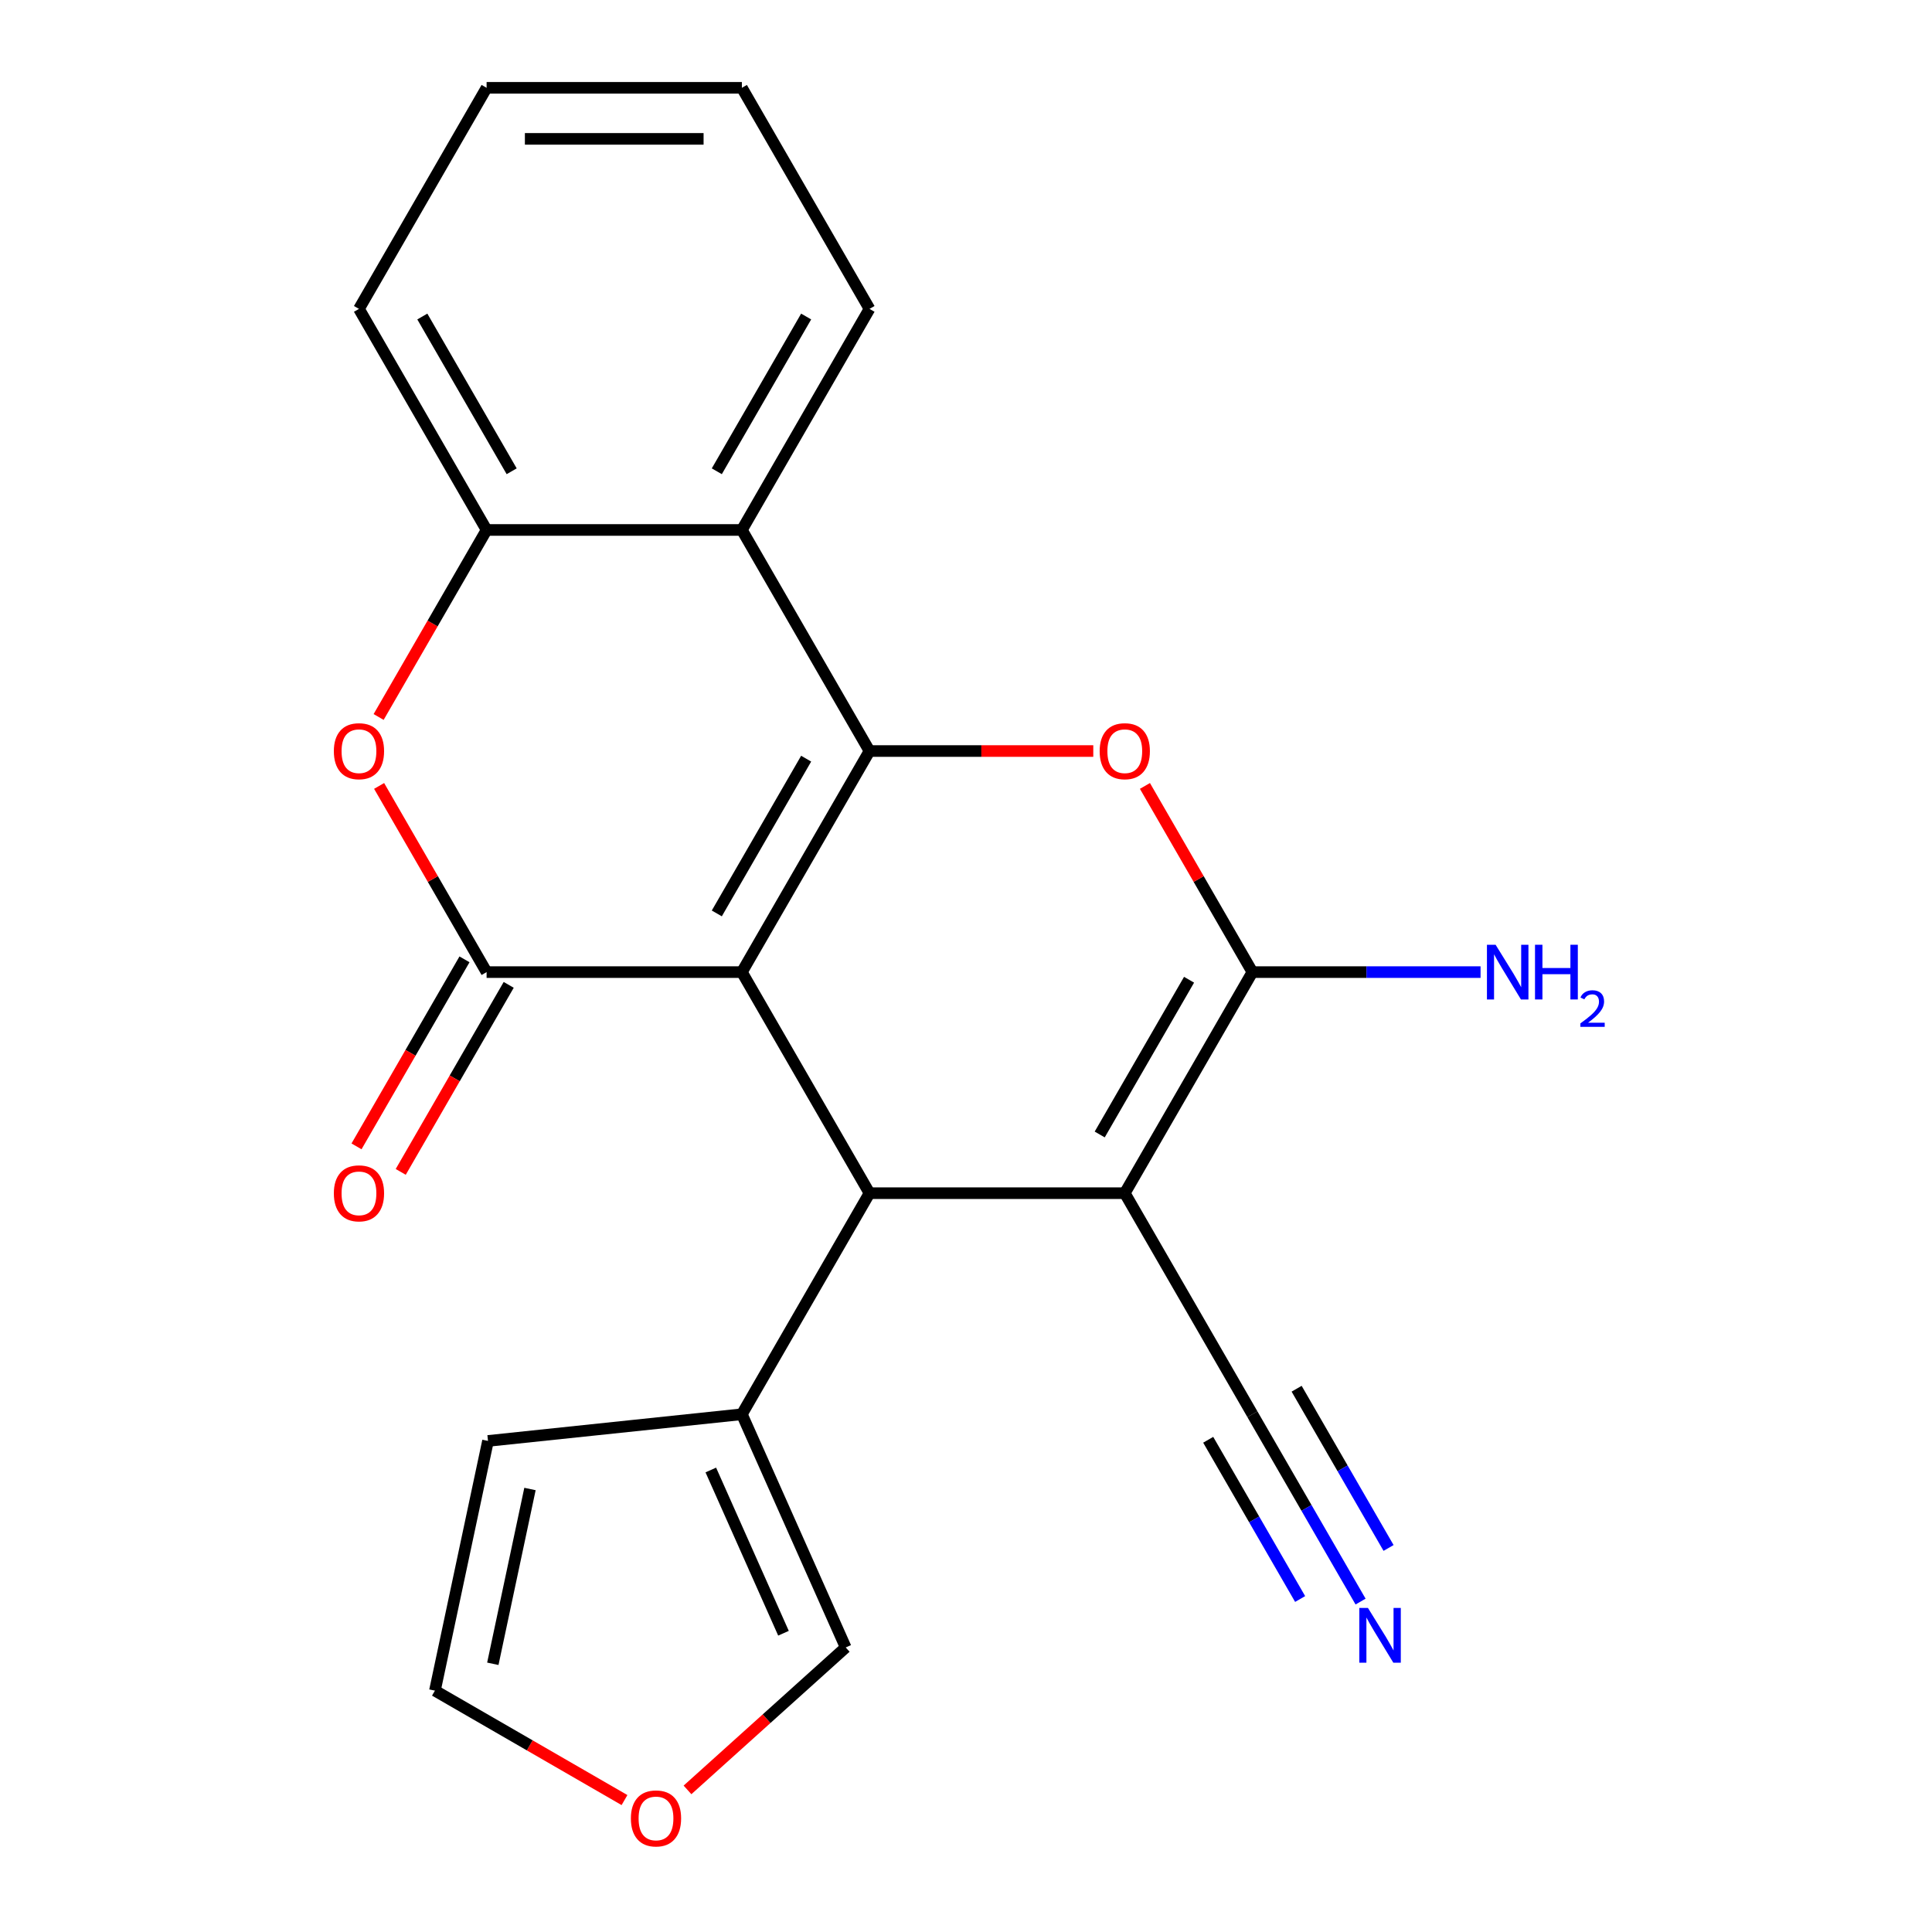 <?xml version='1.0' encoding='iso-8859-1'?>
<svg version='1.1' baseProfile='full'
              xmlns='http://www.w3.org/2000/svg'
                      xmlns:rdkit='http://www.rdkit.org/xml'
                      xmlns:xlink='http://www.w3.org/1999/xlink'
                  xml:space='preserve'
width='1000px' height='1000px' viewBox='0 0 1000 1000'>
<!-- END OF HEADER -->
<rect style='opacity:1.0;fill:#FFFFFF;stroke:none' width='1000' height='1000' x='0' y='0'> </rect>
<path class='bond-0' d='M 383.992,503.161 L 450.057,388.734' style='fill:none;fill-rule:evenodd;stroke:#000000;stroke-width:6px;stroke-linecap:butt;stroke-linejoin:miter;stroke-opacity:1' />
<path class='bond-0' d='M 371.017,472.784 L 417.262,392.685' style='fill:none;fill-rule:evenodd;stroke:#000000;stroke-width:6px;stroke-linecap:butt;stroke-linejoin:miter;stroke-opacity:1' />
<path class='bond-2' d='M 383.992,503.161 L 251.864,503.161' style='fill:none;fill-rule:evenodd;stroke:#000000;stroke-width:6px;stroke-linecap:butt;stroke-linejoin:miter;stroke-opacity:1' />
<path class='bond-3' d='M 383.992,503.161 L 450.057,617.587' style='fill:none;fill-rule:evenodd;stroke:#000000;stroke-width:6px;stroke-linecap:butt;stroke-linejoin:miter;stroke-opacity:1' />
<path class='bond-5' d='M 450.057,388.734 L 507.969,388.734' style='fill:none;fill-rule:evenodd;stroke:#000000;stroke-width:6px;stroke-linecap:butt;stroke-linejoin:miter;stroke-opacity:1' />
<path class='bond-5' d='M 507.969,388.734 L 565.882,388.734' style='fill:none;fill-rule:evenodd;stroke:#FF0000;stroke-width:6px;stroke-linecap:butt;stroke-linejoin:miter;stroke-opacity:1' />
<path class='bond-6' d='M 450.057,388.734 L 383.992,274.308' style='fill:none;fill-rule:evenodd;stroke:#000000;stroke-width:6px;stroke-linecap:butt;stroke-linejoin:miter;stroke-opacity:1' />
<path class='bond-1' d='M 582.185,617.587 L 450.057,617.587' style='fill:none;fill-rule:evenodd;stroke:#000000;stroke-width:6px;stroke-linecap:butt;stroke-linejoin:miter;stroke-opacity:1' />
<path class='bond-4' d='M 582.185,617.587 L 648.249,503.161' style='fill:none;fill-rule:evenodd;stroke:#000000;stroke-width:6px;stroke-linecap:butt;stroke-linejoin:miter;stroke-opacity:1' />
<path class='bond-4' d='M 569.209,587.21 L 615.454,507.112' style='fill:none;fill-rule:evenodd;stroke:#000000;stroke-width:6px;stroke-linecap:butt;stroke-linejoin:miter;stroke-opacity:1' />
<path class='bond-10' d='M 582.185,617.587 L 648.249,732.014' style='fill:none;fill-rule:evenodd;stroke:#000000;stroke-width:6px;stroke-linecap:butt;stroke-linejoin:miter;stroke-opacity:1' />
<path class='bond-7' d='M 251.864,503.161 L 224.046,454.979' style='fill:none;fill-rule:evenodd;stroke:#000000;stroke-width:6px;stroke-linecap:butt;stroke-linejoin:miter;stroke-opacity:1' />
<path class='bond-7' d='M 224.046,454.979 L 196.229,406.797' style='fill:none;fill-rule:evenodd;stroke:#FF0000;stroke-width:6px;stroke-linecap:butt;stroke-linejoin:miter;stroke-opacity:1' />
<path class='bond-12' d='M 240.421,496.554 L 212.477,544.956' style='fill:none;fill-rule:evenodd;stroke:#000000;stroke-width:6px;stroke-linecap:butt;stroke-linejoin:miter;stroke-opacity:1' />
<path class='bond-12' d='M 212.477,544.956 L 184.532,593.358' style='fill:none;fill-rule:evenodd;stroke:#FF0000;stroke-width:6px;stroke-linecap:butt;stroke-linejoin:miter;stroke-opacity:1' />
<path class='bond-12' d='M 263.307,509.767 L 235.362,558.169' style='fill:none;fill-rule:evenodd;stroke:#000000;stroke-width:6px;stroke-linecap:butt;stroke-linejoin:miter;stroke-opacity:1' />
<path class='bond-12' d='M 235.362,558.169 L 207.417,606.57' style='fill:none;fill-rule:evenodd;stroke:#FF0000;stroke-width:6px;stroke-linecap:butt;stroke-linejoin:miter;stroke-opacity:1' />
<path class='bond-9' d='M 450.057,617.587 L 383.992,732.014' style='fill:none;fill-rule:evenodd;stroke:#000000;stroke-width:6px;stroke-linecap:butt;stroke-linejoin:miter;stroke-opacity:1' />
<path class='bond-16' d='M 648.249,503.161 L 707.292,503.161' style='fill:none;fill-rule:evenodd;stroke:#000000;stroke-width:6px;stroke-linecap:butt;stroke-linejoin:miter;stroke-opacity:1' />
<path class='bond-16' d='M 707.292,503.161 L 766.334,503.161' style='fill:none;fill-rule:evenodd;stroke:#0000FF;stroke-width:6px;stroke-linecap:butt;stroke-linejoin:miter;stroke-opacity:1' />
<path class='bond-22' d='M 648.249,503.161 L 620.431,454.979' style='fill:none;fill-rule:evenodd;stroke:#000000;stroke-width:6px;stroke-linecap:butt;stroke-linejoin:miter;stroke-opacity:1' />
<path class='bond-22' d='M 620.431,454.979 L 592.614,406.797' style='fill:none;fill-rule:evenodd;stroke:#FF0000;stroke-width:6px;stroke-linecap:butt;stroke-linejoin:miter;stroke-opacity:1' />
<path class='bond-18' d='M 383.992,274.308 L 450.057,159.881' style='fill:none;fill-rule:evenodd;stroke:#000000;stroke-width:6px;stroke-linecap:butt;stroke-linejoin:miter;stroke-opacity:1' />
<path class='bond-18' d='M 371.017,243.931 L 417.262,163.832' style='fill:none;fill-rule:evenodd;stroke:#000000;stroke-width:6px;stroke-linecap:butt;stroke-linejoin:miter;stroke-opacity:1' />
<path class='bond-23' d='M 383.992,274.308 L 251.864,274.308' style='fill:none;fill-rule:evenodd;stroke:#000000;stroke-width:6px;stroke-linecap:butt;stroke-linejoin:miter;stroke-opacity:1' />
<path class='bond-8' d='M 195.975,371.111 L 223.919,322.709' style='fill:none;fill-rule:evenodd;stroke:#FF0000;stroke-width:6px;stroke-linecap:butt;stroke-linejoin:miter;stroke-opacity:1' />
<path class='bond-8' d='M 223.919,322.709 L 251.864,274.308' style='fill:none;fill-rule:evenodd;stroke:#000000;stroke-width:6px;stroke-linecap:butt;stroke-linejoin:miter;stroke-opacity:1' />
<path class='bond-19' d='M 251.864,274.308 L 185.8,159.881' style='fill:none;fill-rule:evenodd;stroke:#000000;stroke-width:6px;stroke-linecap:butt;stroke-linejoin:miter;stroke-opacity:1' />
<path class='bond-19' d='M 264.84,243.931 L 218.595,163.832' style='fill:none;fill-rule:evenodd;stroke:#000000;stroke-width:6px;stroke-linecap:butt;stroke-linejoin:miter;stroke-opacity:1' />
<path class='bond-14' d='M 383.992,732.014 L 437.734,852.719' style='fill:none;fill-rule:evenodd;stroke:#000000;stroke-width:6px;stroke-linecap:butt;stroke-linejoin:miter;stroke-opacity:1' />
<path class='bond-14' d='M 367.913,760.868 L 405.532,845.362' style='fill:none;fill-rule:evenodd;stroke:#000000;stroke-width:6px;stroke-linecap:butt;stroke-linejoin:miter;stroke-opacity:1' />
<path class='bond-15' d='M 383.992,732.014 L 252.588,745.825' style='fill:none;fill-rule:evenodd;stroke:#000000;stroke-width:6px;stroke-linecap:butt;stroke-linejoin:miter;stroke-opacity:1' />
<path class='bond-11' d='M 648.249,732.014 L 676.24,780.495' style='fill:none;fill-rule:evenodd;stroke:#000000;stroke-width:6px;stroke-linecap:butt;stroke-linejoin:miter;stroke-opacity:1' />
<path class='bond-11' d='M 676.24,780.495 L 704.231,828.977' style='fill:none;fill-rule:evenodd;stroke:#0000FF;stroke-width:6px;stroke-linecap:butt;stroke-linejoin:miter;stroke-opacity:1' />
<path class='bond-11' d='M 625.364,745.227 L 649.156,786.436' style='fill:none;fill-rule:evenodd;stroke:#000000;stroke-width:6px;stroke-linecap:butt;stroke-linejoin:miter;stroke-opacity:1' />
<path class='bond-11' d='M 649.156,786.436 L 672.948,827.645' style='fill:none;fill-rule:evenodd;stroke:#0000FF;stroke-width:6px;stroke-linecap:butt;stroke-linejoin:miter;stroke-opacity:1' />
<path class='bond-11' d='M 671.134,718.801 L 694.927,760.01' style='fill:none;fill-rule:evenodd;stroke:#000000;stroke-width:6px;stroke-linecap:butt;stroke-linejoin:miter;stroke-opacity:1' />
<path class='bond-11' d='M 694.927,760.01 L 718.719,801.22' style='fill:none;fill-rule:evenodd;stroke:#0000FF;stroke-width:6px;stroke-linecap:butt;stroke-linejoin:miter;stroke-opacity:1' />
<path class='bond-13' d='M 355.847,926.451 L 396.79,889.585' style='fill:none;fill-rule:evenodd;stroke:#FF0000;stroke-width:6px;stroke-linecap:butt;stroke-linejoin:miter;stroke-opacity:1' />
<path class='bond-13' d='M 396.79,889.585 L 437.734,852.719' style='fill:none;fill-rule:evenodd;stroke:#000000;stroke-width:6px;stroke-linecap:butt;stroke-linejoin:miter;stroke-opacity:1' />
<path class='bond-24' d='M 323.24,931.717 L 274.179,903.392' style='fill:none;fill-rule:evenodd;stroke:#FF0000;stroke-width:6px;stroke-linecap:butt;stroke-linejoin:miter;stroke-opacity:1' />
<path class='bond-24' d='M 274.179,903.392 L 225.117,875.066' style='fill:none;fill-rule:evenodd;stroke:#000000;stroke-width:6px;stroke-linecap:butt;stroke-linejoin:miter;stroke-opacity:1' />
<path class='bond-17' d='M 252.588,745.825 L 225.117,875.066' style='fill:none;fill-rule:evenodd;stroke:#000000;stroke-width:6px;stroke-linecap:butt;stroke-linejoin:miter;stroke-opacity:1' />
<path class='bond-17' d='M 274.315,770.705 L 255.086,861.174' style='fill:none;fill-rule:evenodd;stroke:#000000;stroke-width:6px;stroke-linecap:butt;stroke-linejoin:miter;stroke-opacity:1' />
<path class='bond-20' d='M 450.057,159.881 L 383.992,45.455' style='fill:none;fill-rule:evenodd;stroke:#000000;stroke-width:6px;stroke-linecap:butt;stroke-linejoin:miter;stroke-opacity:1' />
<path class='bond-21' d='M 185.8,159.881 L 251.864,45.455' style='fill:none;fill-rule:evenodd;stroke:#000000;stroke-width:6px;stroke-linecap:butt;stroke-linejoin:miter;stroke-opacity:1' />
<path class='bond-25' d='M 383.992,45.455 L 251.864,45.455' style='fill:none;fill-rule:evenodd;stroke:#000000;stroke-width:6px;stroke-linecap:butt;stroke-linejoin:miter;stroke-opacity:1' />
<path class='bond-25' d='M 364.173,71.88 L 271.683,71.88' style='fill:none;fill-rule:evenodd;stroke:#000000;stroke-width:6px;stroke-linecap:butt;stroke-linejoin:miter;stroke-opacity:1' />
<path  class='atom-6' d='M 569.185 388.814
Q 569.185 382.014, 572.545 378.214
Q 575.905 374.414, 582.185 374.414
Q 588.465 374.414, 591.825 378.214
Q 595.185 382.014, 595.185 388.814
Q 595.185 395.694, 591.785 399.614
Q 588.385 403.494, 582.185 403.494
Q 575.945 403.494, 572.545 399.614
Q 569.185 395.734, 569.185 388.814
M 582.185 400.294
Q 586.505 400.294, 588.825 397.414
Q 591.185 394.494, 591.185 388.814
Q 591.185 383.254, 588.825 380.454
Q 586.505 377.614, 582.185 377.614
Q 577.865 377.614, 575.505 380.414
Q 573.185 383.214, 573.185 388.814
Q 573.185 394.534, 575.505 397.414
Q 577.865 400.294, 582.185 400.294
' fill='#FF0000'/>
<path  class='atom-8' d='M 172.8 388.814
Q 172.8 382.014, 176.16 378.214
Q 179.52 374.414, 185.8 374.414
Q 192.08 374.414, 195.44 378.214
Q 198.8 382.014, 198.8 388.814
Q 198.8 395.694, 195.4 399.614
Q 192 403.494, 185.8 403.494
Q 179.56 403.494, 176.16 399.614
Q 172.8 395.734, 172.8 388.814
M 185.8 400.294
Q 190.12 400.294, 192.44 397.414
Q 194.8 394.494, 194.8 388.814
Q 194.8 383.254, 192.44 380.454
Q 190.12 377.614, 185.8 377.614
Q 181.48 377.614, 179.12 380.414
Q 176.8 383.214, 176.8 388.814
Q 176.8 394.534, 179.12 397.414
Q 181.48 400.294, 185.8 400.294
' fill='#FF0000'/>
<path  class='atom-12' d='M 708.053 832.28
L 717.333 847.28
Q 718.253 848.76, 719.733 851.44
Q 721.213 854.12, 721.293 854.28
L 721.293 832.28
L 725.053 832.28
L 725.053 860.6
L 721.173 860.6
L 711.213 844.2
Q 710.053 842.28, 708.813 840.08
Q 707.613 837.88, 707.253 837.2
L 707.253 860.6
L 703.573 860.6
L 703.573 832.28
L 708.053 832.28
' fill='#0000FF'/>
<path  class='atom-13' d='M 172.8 617.667
Q 172.8 610.867, 176.16 607.067
Q 179.52 603.267, 185.8 603.267
Q 192.08 603.267, 195.44 607.067
Q 198.8 610.867, 198.8 617.667
Q 198.8 624.547, 195.4 628.467
Q 192 632.347, 185.8 632.347
Q 179.56 632.347, 176.16 628.467
Q 172.8 624.587, 172.8 617.667
M 185.8 629.147
Q 190.12 629.147, 192.44 626.267
Q 194.8 623.347, 194.8 617.667
Q 194.8 612.107, 192.44 609.307
Q 190.12 606.467, 185.8 606.467
Q 181.48 606.467, 179.12 609.267
Q 176.8 612.067, 176.8 617.667
Q 176.8 623.387, 179.12 626.267
Q 181.48 629.147, 185.8 629.147
' fill='#FF0000'/>
<path  class='atom-14' d='M 326.543 941.21
Q 326.543 934.41, 329.903 930.61
Q 333.263 926.81, 339.543 926.81
Q 345.823 926.81, 349.183 930.61
Q 352.543 934.41, 352.543 941.21
Q 352.543 948.09, 349.143 952.01
Q 345.743 955.89, 339.543 955.89
Q 333.303 955.89, 329.903 952.01
Q 326.543 948.13, 326.543 941.21
M 339.543 952.69
Q 343.863 952.69, 346.183 949.81
Q 348.543 946.89, 348.543 941.21
Q 348.543 935.65, 346.183 932.85
Q 343.863 930.01, 339.543 930.01
Q 335.223 930.01, 332.863 932.81
Q 330.543 935.61, 330.543 941.21
Q 330.543 946.93, 332.863 949.81
Q 335.223 952.69, 339.543 952.69
' fill='#FF0000'/>
<path  class='atom-17' d='M 774.118 489.001
L 783.398 504.001
Q 784.318 505.481, 785.798 508.161
Q 787.278 510.841, 787.358 511.001
L 787.358 489.001
L 791.118 489.001
L 791.118 517.321
L 787.238 517.321
L 777.278 500.921
Q 776.118 499.001, 774.878 496.801
Q 773.678 494.601, 773.318 493.921
L 773.318 517.321
L 769.638 517.321
L 769.638 489.001
L 774.118 489.001
' fill='#0000FF'/>
<path  class='atom-17' d='M 794.518 489.001
L 798.358 489.001
L 798.358 501.041
L 812.838 501.041
L 812.838 489.001
L 816.678 489.001
L 816.678 517.321
L 812.838 517.321
L 812.838 504.241
L 798.358 504.241
L 798.358 517.321
L 794.518 517.321
L 794.518 489.001
' fill='#0000FF'/>
<path  class='atom-17' d='M 818.05 516.327
Q 818.737 514.558, 820.374 513.581
Q 822.01 512.578, 824.281 512.578
Q 827.106 512.578, 828.69 514.109
Q 830.274 515.641, 830.274 518.36
Q 830.274 521.132, 828.214 523.719
Q 826.182 526.306, 821.958 529.369
L 830.59 529.369
L 830.59 531.481
L 817.998 531.481
L 817.998 529.712
Q 821.482 527.23, 823.542 525.382
Q 825.627 523.534, 826.63 521.871
Q 827.634 520.208, 827.634 518.492
Q 827.634 516.697, 826.736 515.693
Q 825.838 514.69, 824.281 514.69
Q 822.776 514.69, 821.773 515.297
Q 820.77 515.905, 820.057 517.251
L 818.05 516.327
' fill='#0000FF'/>
</svg>
